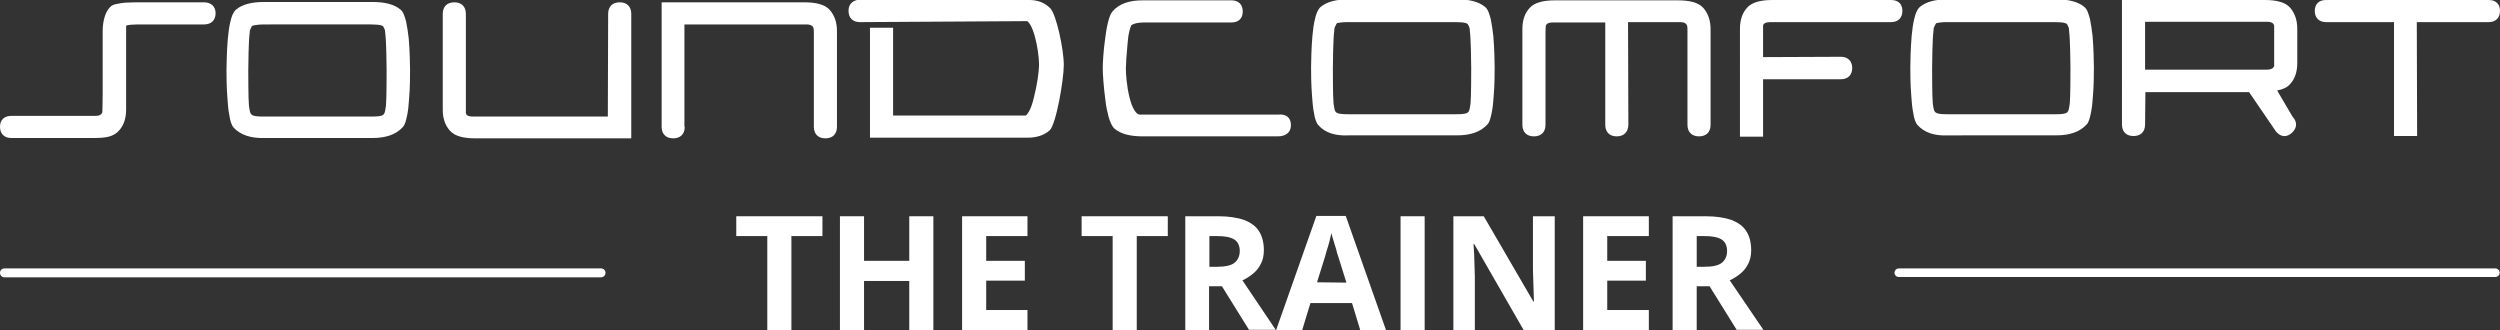 <?xml version="1.0" encoding="utf-8"?>
<!-- Generator: Adobe Illustrator 28.7.1, SVG Export Plug-In . SVG Version: 9.03 Build 54978)  -->
<svg version="1.0" id="Ebene_1" xmlns="http://www.w3.org/2000/svg" xmlns:xlink="http://www.w3.org/1999/xlink" x="0px" y="0px"
	 viewBox="0 0 757.2 100" style="enable-background:new 0 0 757.2 100;" xml:space="preserve">
<rect x="0" y="0" width="757.2" height="100" fill="#333333" stroke="none"/>
<style type="text/css">
	.st0{fill:#FFFFFF;}
</style>
<g>
	<path class="st0" d="M38.2,7.8L38.2,7.8v0.8c0,0.5,0,1.1,0,1.7v22.9c0,2.6-0.7,4.8-2.2,6.4c-0.8,0.9-1.9,1.5-3.1,1.8
		c-1.2,0.3-2.8,0.4-4.7,0.4H3.4c-2.1,0-3.4-1.3-3.4-3.4c0-2.1,1.3-3.3,3.4-3.3h0.2h25.2c1.5,0,2-0.5,2.2-1.1c0-0.4,0.1-2.9,0.1-5.8
		s0-5.8,0-6.3V9.4c0-2.5,0.6-5.6,2.2-7.2c0.5-0.6,1.3-0.9,2.1-1C36.1,1,37,0.9,38,0.8c1.8-0.1,3.9-0.1,5.7-0.1H62
		C64,0.8,65.3,2,65.3,4c0,2.2-1.4,3.4-3.5,3.4H43c-0.9,0-2.3,0-3.5,0.1C38.9,7.6,38.5,7.6,38.2,7.8L38.2,7.8z"/>
	<path class="st0" d="M184.2,4.2c0-2.2,1.3-3.5,3.5-3.5s3.5,1.3,3.5,3.5v37.7H144c-3.5,0-6.2-0.6-7.7-2.3c-1.5-1.6-2.2-3.8-2.2-6.4
		v-29c0-2.2,1.3-3.5,3.5-3.5s3.5,1.3,3.5,3.5v17.9c0,0.5,0,3.5,0,6.4c0,1.4,0,2.9,0,4v1.3v0.4c0.1,0.5,0.3,1.1,2.2,1.1h40.8
		L184.2,4.2L184.2,4.2z"/>
	<path class="st0" d="M207.4,38.4c0,2.2-1.3,3.5-3.5,3.5s-3.5-1.3-3.5-3.5V0.7h43.2c3.4,0,6.2,0.6,7.7,2.3s2.2,3.8,2.2,6.4v29
		c0,2.2-1.3,3.5-3.5,3.5s-3.5-1.3-3.5-3.5V10.3c0-1,0-1.5-0.1-1.8c-0.2-0.6-0.7-1.1-2.2-1.1h-36.9v31H207.4z"/>
	<path class="st0" d="M260.8,6.7h-0.2h-0.2c-2.1,0-3.4-1.3-3.4-3.4c0-2,1.2-3.2,3.2-3.4L311.8,0c2.5,0,4.6,0.8,6.3,2.5
		c1.8,1.8,4.1,12.3,4.1,17.2c0,4.4-2.3,18-4.3,19.8c-1.7,1.5-4,2.2-6.6,2.2h-47.8V8.4h7V35h40.2c0,0,0.1-0.1,0.2-0.2
		c0.2-0.2,0.5-0.6,0.8-1.1c0.6-1.1,1.1-2.6,1.5-4.4c0.9-3.5,1.5-7.5,1.5-9.8s-0.5-5.7-1.3-8.6c-0.4-1.4-0.9-2.7-1.4-3.5
		c-0.6-0.9-0.9-1-0.9-1L260.8,6.7z"/>
	<path class="st0" d="M70.8,38.7c-0.7-0.8-1.1-2.2-1.3-3.6c-0.3-1.5-0.5-3.2-0.6-5.1c-0.3-3.6-0.3-7.3-0.3-8.8
		c0-1.9,0.1-5.8,0.4-9.5c0.2-1.9,0.4-3.7,0.8-5.2c0.3-1.4,0.8-2.8,1.7-3.6c1.9-1.6,4.8-2.3,8.5-2.3h32.8c3.7,0,6.6,0.7,8.5,2.3
		c0.9,0.7,1.3,2.2,1.7,3.6c0.3,1.5,0.6,3.3,0.8,5.2c0.3,3.7,0.4,7.6,0.4,9.5c0,1.6,0,5.3-0.3,8.8c-0.1,1.8-0.3,3.6-0.6,5
		c-0.3,1.4-0.6,2.8-1.3,3.5c-2.1,2.3-5.2,3.3-9.2,3.3H80C76,41.9,72.9,40.9,70.8,38.7 M76.3,7.9c-0.5,0.9-0.5,1.1-0.6,1.3
		c-0.1,0.3,0,0.5-0.1,1c-0.3,2.1-0.4,9.4-0.4,11.1c0,1.4,0,8.6,0.2,10.7c0.1,0.5,0.1,0.9,0.2,1.3c0.1,0.4,0.1,0.6,0.2,0.8
		c0.3,0.8,0.8,1.2,4,1.2h32.8c3.2,0,3.6-0.4,3.9-1.2c0.1-0.2,0.1-0.4,0.2-0.8c0.1-0.4,0.1-0.9,0.2-1.3c0.2-2,0.2-9.3,0.2-10.7
		c0-1.7-0.1-9-0.4-11.1c-0.1-0.5,0-0.7-0.1-1c0-0.1-0.1-0.4-0.6-1.3c-0.1,0-0.3-0.1-0.5-0.2c-0.6-0.2-1.6-0.3-3.2-0.3H79.9
		c-1.5,0-2.5,0.2-3.1,0.3C76.6,7.8,76.4,7.8,76.3,7.9"/>
	<path class="st0" d="M649.7,37.7c0,2.2-1.3,3.5-3.5,3.5s-3.5-1.3-3.5-3.5V0h43.2c3.4,0,6.2,0.6,7.7,2.3s2.2,3.9,2.2,6.4v10.4
		c0,2.6-0.7,4.8-2.2,6.4c-0.9,1-2.2,1.6-3.9,1.9l4.7,8c1.4,1.5,1.4,3.2-0.1,4.7s-3.3,1.5-4.7,0l-0.2-0.2l-8.2-12h-31.4L649.7,37.7
		L649.7,37.7z M649.7,21.1h36.8c1.5,0,2.1-0.5,2.3-1.1v-0.2v-0.9c0-0.7,0-1.7,0-2.6v-4.4V8.2c0-0.2,0-0.4,0-0.5
		c-0.2-0.6-0.7-1.1-2.2-1.1h-36.9L649.7,21.1L649.7,21.1z"/>
	<path class="st0" d="M493.2,37.7c0,2.2-1.3,3.6-3.5,3.6s-3.5-1.3-3.5-3.5v-31h-15.8c-1.2,0-1.7,0.3-1.9,0.5
		c-0.2,0.2-0.3,0.4-0.3,0.5c0,0.2-0.1,0.8-0.1,1.9v28.1c0,2.2-1.3,3.5-3.5,3.5s-3.5-1.3-3.5-3.5v-29c0-2.6,0.7-4.8,2.2-6.4
		c1.5-1.7,4.3-2.3,7.7-2.3h37.2c3.4,0,6.2,0.6,7.7,2.3s2.2,3.9,2.2,6.4v29c0,2.2-1.3,3.5-3.5,3.5s-3.5-1.3-3.5-3.5V9.6
		c0-1,0-1.5-0.1-1.8c-0.2-0.6-0.7-1.1-2.2-1.1h-15.7L493.2,37.7L493.2,37.7z"/>
	<path class="st0" d="M534.3,7.2c-0.2,0.2-0.3,0.4-0.3,0.5v0.2v0.6c0,0.5,0,1.1,0,1.8c0,1.3,0,2.7,0,3.3v3.7l23.8-0.1
		c2,0.1,3.2,1.4,3.2,3.4c0,2.1-1.3,3.4-3.4,3.4H534v17.4h-7V8.7c0-2.6,0.7-4.8,2.2-6.4c1.5-1.7,4.3-2.3,7.7-2.3h35.9
		c2.1,0,3.4,1.2,3.4,3.3s-1.3,3.4-3.4,3.4h-36.5C535,6.7,534.5,7,534.3,7.2"/>
	<path class="st0" d="M391,37.9c0,2.4-1.8,3.4-4,3.4h-40.9c-3.7,0-6.6-0.7-8.5-2.3c-0.8-0.7-1.4-2.1-1.8-3.5c-0.4-1.5-0.8-3.3-1-5.2
		c-0.5-3.7-0.8-7.7-0.8-9.6c0-1.6,0.2-5.3,0.7-8.8c0.4-3.3,1.1-7.2,2.3-8.5c2-2.3,5.1-3.3,9.1-3.3h27.1c2,0.1,3.2,1.3,3.2,3.4
		s-1.3,3.3-3.4,3.3h-26.3c-2.1,0-3.3,0.3-4.1,0.9c0,0.1,0,0.1-0.1,0.3c-0.1,0.3-0.3,0.8-0.4,1.3c-0.3,1.1-0.5,2.6-0.6,4.1
		c-0.3,3-0.5,6.2-0.5,7.3c0,1.9,0.3,5.6,1.1,8.8c0.4,1.6,0.9,3,1.5,3.9c0.6,1,1.2,1.3,1.6,1.3h42.1C389.5,34.5,391,35.6,391,37.9"/>
	<path class="st0" d="M732.1,41.2h-7V6.7h-20.6c-2.1,0-3.4-1.3-3.4-3.4s1.3-3.3,3.4-3.3h49.3c2.1,0,3.4,1.2,3.4,3.3
		s-1.3,3.4-3.4,3.4H732C732,13.3,732.1,41.2,732.1,41.2"/>
	<path class="st0" d="M399.3,37.9c-0.7-0.8-1.1-2.2-1.3-3.6c-0.3-1.5-0.5-3.2-0.6-5.1c-0.3-3.6-0.3-7.3-0.3-8.8
		c0-1.9,0.1-5.8,0.4-9.5c0.2-1.9,0.4-3.7,0.8-5.2c0.3-1.4,0.8-2.8,1.7-3.6c1.9-1.6,4.8-2.3,8.5-2.3h32.8c3.7,0,6.6,0.7,8.5,2.3
		c0.9,0.7,1.3,2.2,1.7,3.6c0.3,1.5,0.6,3.3,0.8,5.2c0.3,3.7,0.4,7.6,0.4,9.5c0,1.6,0,5.3-0.3,8.8c-0.1,1.8-0.3,3.6-0.6,5
		c-0.3,1.4-0.6,2.8-1.3,3.5c-2.1,2.3-5.2,3.3-9.2,3.3h-32.8C404.4,41.2,401.3,40.2,399.3,37.9 M404.8,7.2c-0.5,0.9-0.5,1.1-0.6,1.3
		c-0.1,0.3,0,0.5-0.1,1c-0.3,2.1-0.4,9.4-0.4,11.1c0,1.4,0,8.6,0.2,10.7c0.1,0.5,0.1,0.9,0.2,1.3c0.1,0.4,0.1,0.6,0.2,0.8
		c0.3,0.8,0.8,1.2,4,1.2h32.8c3.2,0,3.6-0.4,3.9-1.2c0.1-0.2,0.1-0.4,0.2-0.8c0.1-0.4,0.1-0.9,0.2-1.3c0.2-2,0.2-9.3,0.2-10.7
		c0-1.7-0.1-9-0.4-11.1c-0.1-0.5,0-0.7-0.1-1c0-0.1-0.1-0.4-0.6-1.3c-0.1,0-0.3-0.1-0.5-0.2c-0.6-0.2-1.6-0.3-3.2-0.3H408
		c-1.5,0-2.5,0.2-3.1,0.3C405,7.1,404.9,7.1,404.8,7.2"/>
	<path class="st0" d="M580.8,37.9c-0.7-0.8-1.1-2.2-1.3-3.6c-0.3-1.5-0.5-3.2-0.6-5.1c-0.3-3.6-0.3-7.3-0.3-8.8
		c0-1.9,0.1-5.8,0.4-9.5c0.2-1.9,0.4-3.7,0.8-5.2c0.3-1.4,0.8-2.8,1.7-3.6c1.9-1.6,4.8-2.3,8.5-2.3h32.8c3.7,0,6.6,0.7,8.5,2.3
		c0.9,0.7,1.3,2.2,1.7,3.6c0.3,1.5,0.6,3.3,0.8,5.2c0.3,3.7,0.4,7.6,0.4,9.5c0,1.6,0,5.3-0.3,8.8c-0.1,1.8-0.3,3.6-0.6,5
		s-0.6,2.8-1.3,3.5c-2.1,2.3-5.2,3.3-9.2,3.3H590C586,41.2,582.9,40.2,580.8,37.9 M586.3,7.2c-0.5,0.9-0.5,1.1-0.6,1.3
		c-0.1,0.3,0,0.5-0.1,1c-0.3,2.1-0.4,9.4-0.4,11.1c0,1.4,0,8.6,0.2,10.7c0.1,0.5,0.1,0.9,0.2,1.3c0.1,0.4,0.1,0.6,0.2,0.8
		c0.3,0.8,0.8,1.2,4,1.2h32.8c3.2,0,3.6-0.4,3.9-1.2c0.1-0.2,0.1-0.4,0.2-0.8c0.1-0.4,0.1-0.9,0.2-1.3c0.2-2,0.2-9.3,0.2-10.7
		c0-1.7-0.1-9-0.4-11.1c-0.1-0.5,0-0.7-0.1-1c0-0.1-0.1-0.4-0.6-1.3c-0.1,0-0.3-0.1-0.5-0.2c-0.6-0.2-1.6-0.3-3.2-0.3h-32.8
		c-1.5,0-2.5,0.2-3.1,0.3C586.6,7.1,586.4,7.1,586.3,7.2"/>
	<path class="st0" d="M183.4,82.6c0-0.7-0.6-1.3-1.3-1.3H1.3c-0.7,0-1.3,0.6-1.3,1.3C0,83.4,0.6,84,1.3,84H182
		C182.8,84,183.4,83.4,183.4,82.6"/>
	<path class="st0" d="M575.1,81.3c-0.7,0-1.3,0.6-1.3,1.3c0,0.7,0.6,1.3,1.3,1.3h180.7c0.7,0,1.3-0.6,1.3-1.3c0-0.7-0.6-1.3-1.3-1.3
		H575.1z"/>
</g>
<polygon class="st0" points="239.7,100 232.4,100 232.4,71.5 223,71.5 223,65.5 249.1,65.5 249.1,71.5 239.7,71.5 "/>
<polygon class="st0" points="282.7,100 275.4,100 275.4,85.1 261.7,85.1 261.7,100 254.4,100 254.4,65.5 261.7,65.5 261.7,79 
	275.4,79 275.4,65.5 282.7,65.5 "/>
<polygon class="st0" points="311.2,100 291.4,100 291.4,65.5 311.2,65.5 311.2,71.5 298.7,71.5 298.7,79 310.4,79 310.4,85 
	298.7,85 298.7,93.9 311.2,93.9 "/>
<polygon class="st0" points="344.3,100 337,100 337,71.5 327.6,71.5 327.6,65.5 353.7,65.5 353.7,71.5 344.3,71.5 "/>
<g>
	<path class="st0" d="M368.5,71.5h-2.2v9.3h2.4c2.4,0,4.2-0.4,5.2-1.2c1-0.8,1.6-2,1.6-3.6s-0.6-2.8-1.7-3.5
		C372.6,71.8,370.9,71.5,368.5,71.5 M369,65.5c3.1,0,5.7,0.4,7.8,1.1c2,0.8,3.6,1.9,4.5,3.4c1,1.5,1.5,3.5,1.5,5.8
		c0,1.6-0.3,2.9-0.9,4.1s-1.4,2.2-2.4,3s-2,1.5-3.2,2l10.1,15h-8.1l-8.2-13.2h-3.9V100H359V65.5H369z"/>
	<path class="st0" d="M407.8,85.6l-2.5-8c-0.2-0.5-0.4-1.2-0.6-2.1c-0.3-0.8-0.5-1.7-0.8-2.6s-0.5-1.6-0.6-2.3
		c-0.2,0.6-0.4,1.4-0.6,2.4c-0.3,1-0.5,1.9-0.8,2.7c-0.3,0.8-0.4,1.5-0.5,1.8l-2.5,8L407.8,85.6L407.8,85.6z M412,100l-2.5-8.2
		h-12.6l-2.5,8.2h-7.9l12.2-34.6h8.9l12.2,34.6H412z"/>
</g>
<rect x="424.2" y="65.5" class="st0" width="7.3" height="34.5"/>
<g>
	<path class="st0" d="M470.8,100h-9.3l-15-26.1h-0.2c0.1,1.1,0.1,2.2,0.2,3.3c0,1.1,0.1,2.2,0.1,3.3c0,1.1,0.1,2.2,0.1,3.3V100h-6.5
		V65.5h9.2l15,25.8h0.2c0-1.1-0.1-2.1-0.1-3.2s-0.1-2.1-0.1-3.2s-0.1-2.1-0.1-3.2V65.5h6.6V100H470.8z"/>
</g>
<polygon class="st0" points="499.4,100 479.5,100 479.5,65.5 499.4,65.5 499.4,71.5 486.8,71.5 486.8,79 498.5,79 498.5,85 
	486.8,85 486.8,93.9 499.4,93.9 "/>
<g>
	<path class="st0" d="M516.1,71.5h-2.2v9.3h2.4c2.4,0,4.2-0.4,5.2-1.2c1-0.8,1.6-2,1.6-3.6s-0.6-2.8-1.7-3.5
		C520.2,71.8,518.5,71.5,516.1,71.5 M516.6,65.5c3.1,0,5.7,0.4,7.8,1.1c2,0.8,3.6,1.9,4.5,3.4c1,1.5,1.5,3.5,1.5,5.8
		c0,1.6-0.3,2.9-0.9,4.1c-0.6,1.2-1.4,2.2-2.4,3s-2,1.5-3.2,2l10.2,15H526l-8.2-13.2h-3.9V100h-7.3V65.5H516.6z"/>
</g>
</svg>
